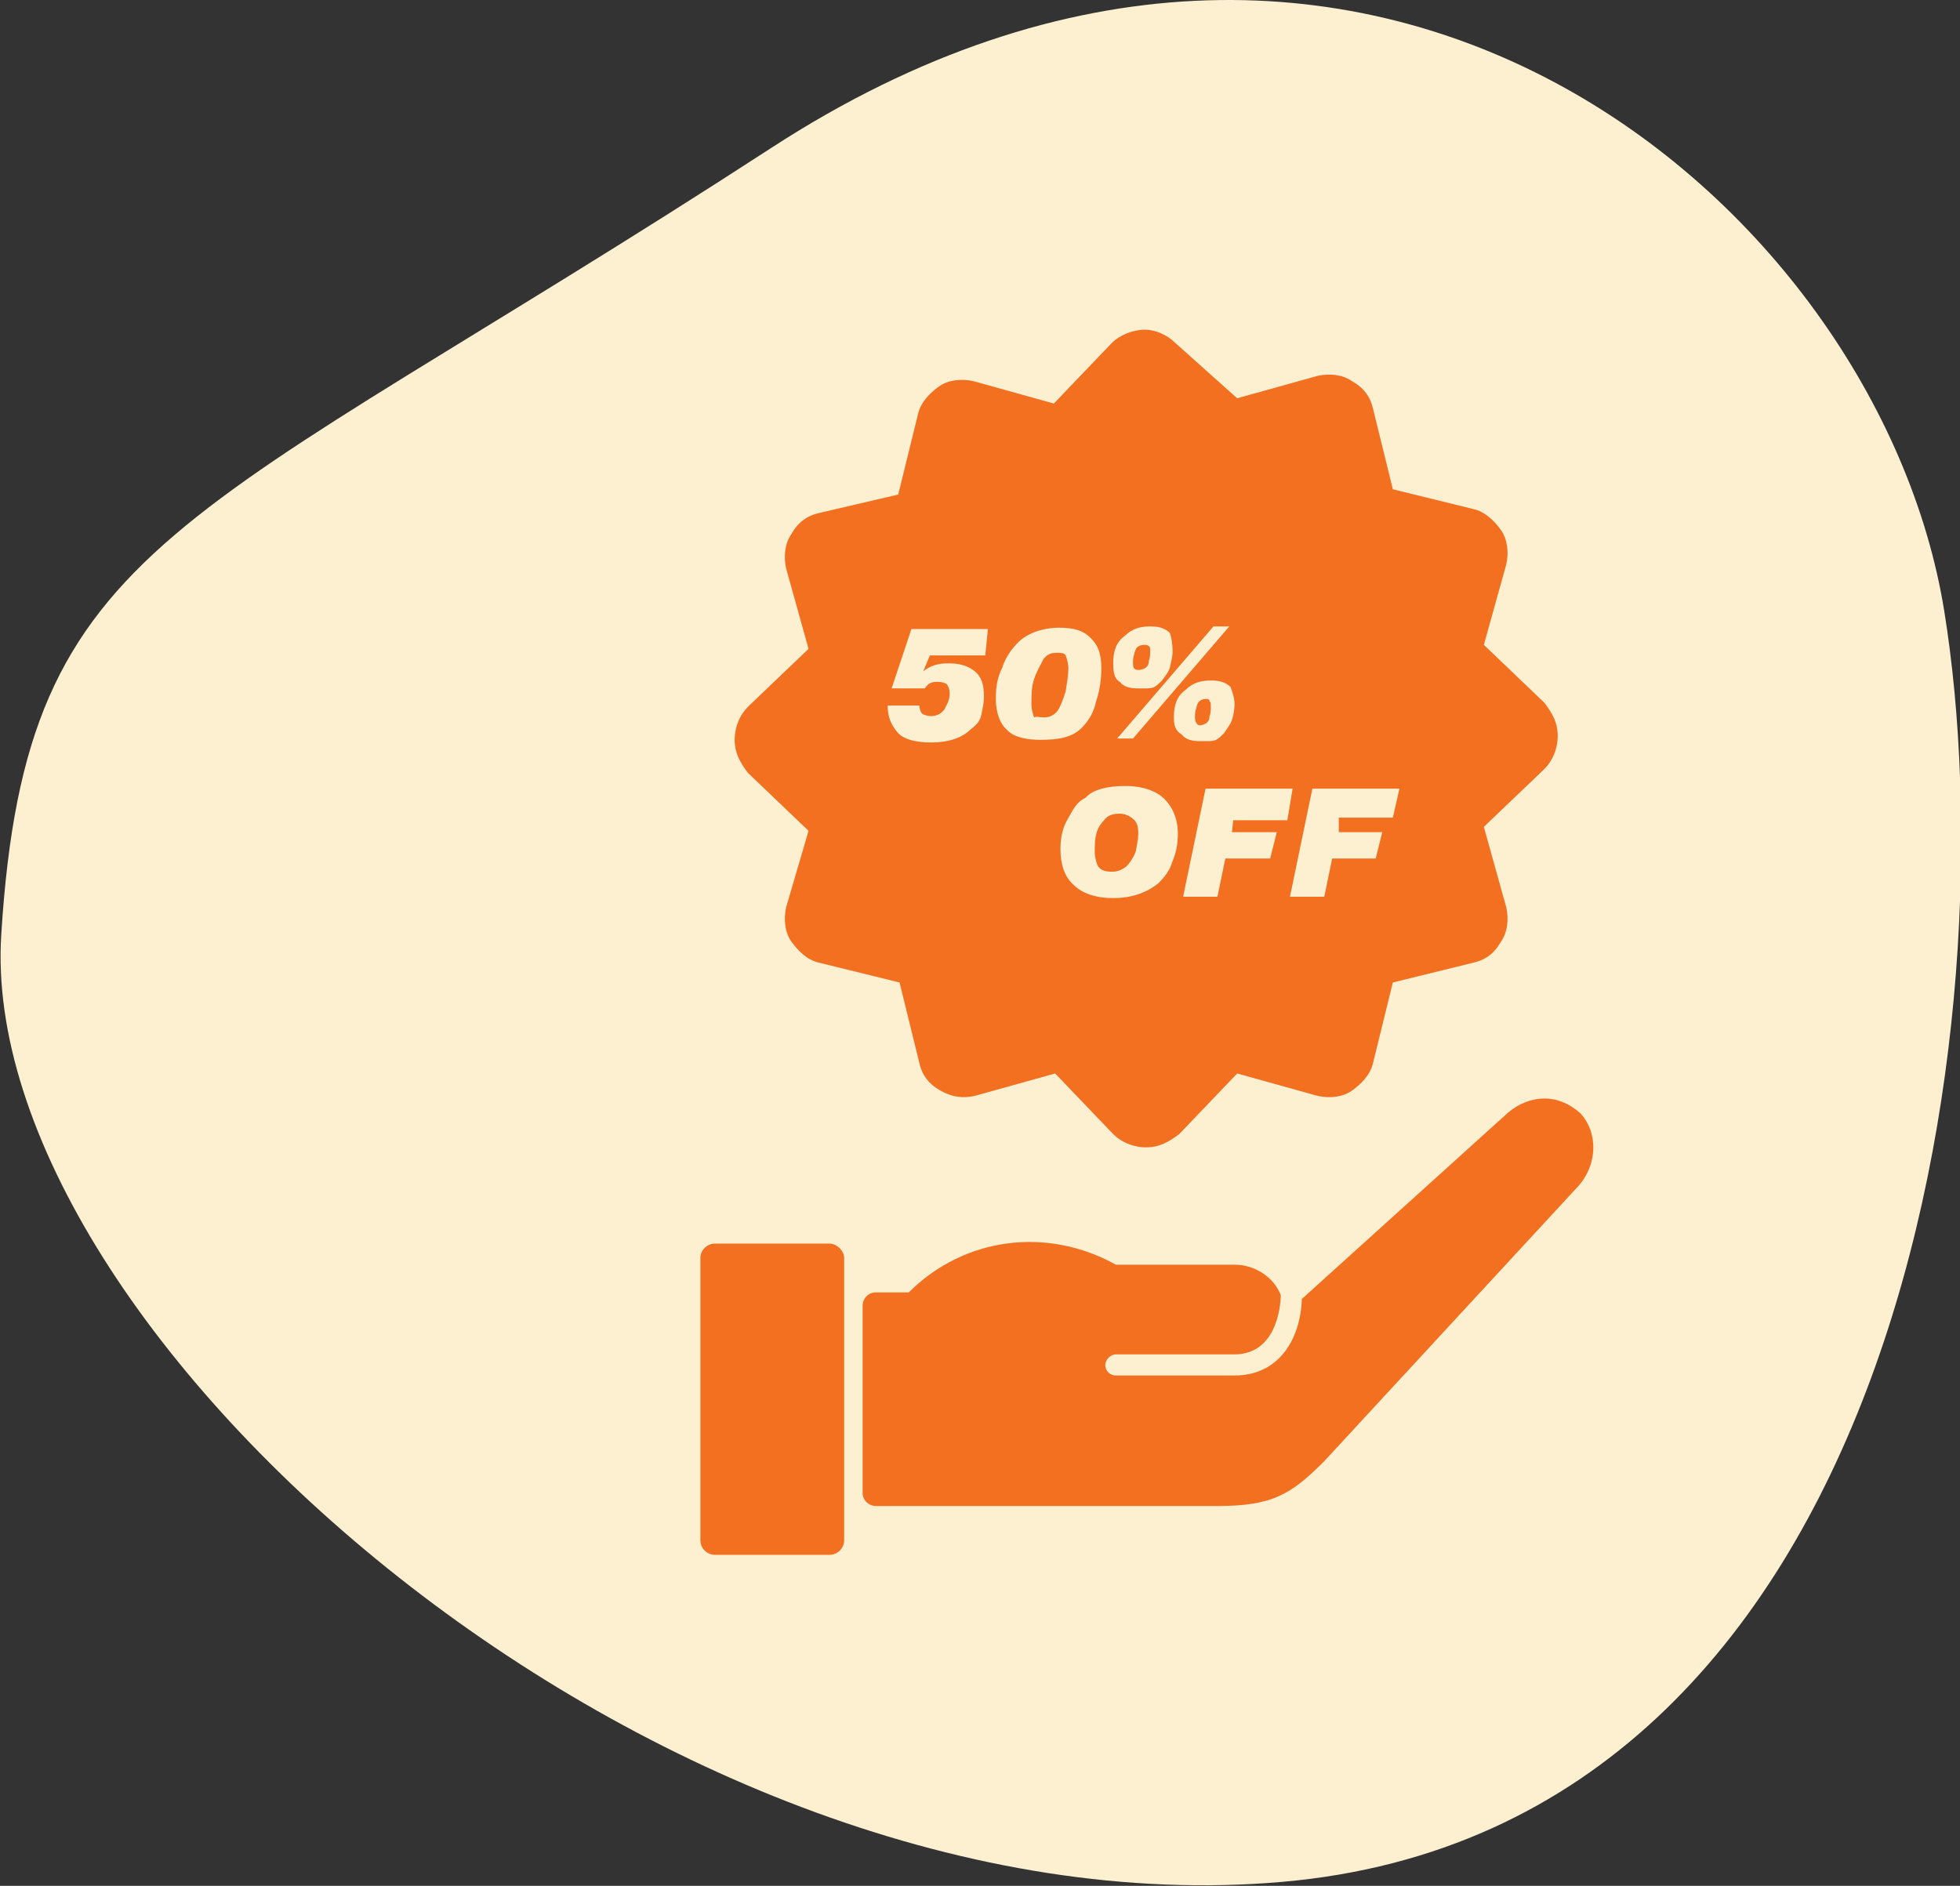 <?xml version="1.0" encoding="utf-8"?>
<!-- Generator: Adobe Illustrator 27.3.1, SVG Export Plug-In . SVG Version: 6.00 Build 0)  -->
<svg version="1.1" id="Layer_1" xmlns="http://www.w3.org/2000/svg" xmlns:xlink="http://www.w3.org/1999/xlink" x="0px" y="0px"
	 viewBox="0 0 148.6 143" style="enable-background:new 0 0 148.6 143;" xml:space="preserve">
<rect x="0" y="0" width="148.6" height="143" fill="#333333" stroke="none"/>
<style type="text/css">
	.st0{fill:#FCF0D1;}
	.st1{fill-rule:evenodd;clip-rule:evenodd;fill:#F37021;}
</style>
<path class="st0" d="M0.1,70.8C2,40.6,13.7,40.3,58.5,11.2s83.9,4.2,88.9,35.1s-3.1,92.3-50.2,96.4S-1.9,101,0.1,70.8z"/>
<g>
	<g>
		<path class="st1" d="M119.7,89.9l-19.3,20.9c-2.5,2.5-3.9,3.4-8.1,3.4H66.4c-0.5,0-1-0.4-1-1V99c0-0.5,0.4-1,1-1h2.5
			c4.2-4.2,10.5-5,15.7-2.1h9c1.6,0,3,1,3.5,2.3c0,1-0.4,4.5-3.5,4.5h-9c-0.4,0-0.8,0.4-0.8,0.8c0,0.5,0.4,0.8,0.8,0.8h9
			c3.4,0,5-2.8,5.1-5.8l15.6-14.1c0.8-0.7,1.8-1.1,2.8-1.1s1.9,0.4,2.7,1.1C121.2,85.9,121.1,88.3,119.7,89.9z"/>
		<path class="st1" d="M64,95.4v21.4c0,0.6-0.5,1.1-1.1,1.1h-8.7c-0.6,0-1.1-0.5-1.1-1.1V95.4c0-0.6,0.5-1.1,1.1-1.1h8.7
			C63.4,94.3,64,94.8,64,95.4z"/>
	</g>
	<g>
		<g>
			<path class="st1" d="M86.8,25c-0.9,0-1.9,0.4-2.5,1l-4.4,4.6l-6.1-1.7c-0.9-0.2-1.9-0.1-2.6,0.4c-0.7,0.5-1.4,1.2-1.6,2.1
				l-1.5,6.1l-6,1.4c-0.9,0.2-1.6,0.7-2.1,1.6c-0.5,0.7-0.6,1.7-0.4,2.6l1.7,6.1l-4.6,4.4c-0.6,0.6-1,1.5-1,2.5s0.4,1.7,1,2.5
				l4.6,4.4l-1.7,5.8c-0.2,0.9-0.1,1.9,0.4,2.6c0.5,0.7,1.2,1.4,2.1,1.6l6.1,1.5l1.5,6.1c0.2,0.9,0.7,1.6,1.6,2.1
				c0.9,0.5,1.7,0.6,2.6,0.4l6.1-1.7l4.4,4.6c0.6,0.6,1.5,1,2.5,1s1.7-0.4,2.5-1l4.4-4.6l6.1,1.7c0.9,0.2,1.9,0.1,2.6-0.4
				c0.7-0.5,1.4-1.2,1.6-2.1l1.5-6.1l6.1-1.5c0.9-0.2,1.6-0.7,2.1-1.6c0.5-0.7,0.6-1.7,0.4-2.6l-1.7-6.1l4.6-4.4
				c0.6-0.6,1-1.5,1-2.5c0-1-0.4-1.7-1-2.5l-4.6-4.4l1.7-6.1c0.2-0.9,0.1-1.9-0.4-2.6c-0.5-0.7-1.2-1.4-2.1-1.6l-6.1-1.5l-1.5-6.1
				c-0.2-0.9-0.7-1.6-1.6-2.1c-0.7-0.5-1.7-0.6-2.6-0.4l-6.1,1.7L89.1,26C88.5,25.4,87.6,25,86.8,25z"/>
		</g>
		<g>
			<path class="st0" d="M67.3,53.5h2.4l0,0c0,0.2,0.1,0.5,0.2,0.6c0.1,0.1,0.4,0.2,0.7,0.2s0.7-0.1,1-0.5c0.2-0.4,0.4-0.7,0.4-1.2
				c0-0.4-0.1-0.5-0.2-0.7c-0.1-0.1-0.4-0.2-0.7-0.2c-0.5,0-0.7,0.1-1,0.5h-2.5l1.5-4.5h5.8l-0.2,2h-4.2L70,50.9
				c0.5-0.4,1.1-0.6,1.9-0.6c0.9,0,1.5,0.2,2,0.6c0.5,0.4,0.7,1,0.7,1.9c0,0.5-0.1,0.9-0.2,1.4S74,55,73.6,55.3c-0.6,0.6-1.6,1-3,1
				c-1.1,0-2-0.2-2.5-0.7C67.5,54.9,67.3,54.3,67.3,53.5L67.3,53.5z"/>
			<path class="st0" d="M78.9,56.1c-1.1,0-2-0.2-2.5-0.7c-0.6-0.5-0.9-1.4-0.9-2.4c0-0.9,0.1-1.6,0.5-2.4c0.2-0.7,0.7-1.4,1.2-1.9
				c0.7-0.7,1.9-1.1,3.1-1.1c1.1,0,1.9,0.2,2.5,0.9c0.5,0.5,0.7,1.2,0.7,2.2c0,0.7-0.1,1.6-0.4,2.5c-0.2,0.9-0.6,1.5-1.1,2
				C81.3,55.9,80.3,56.1,78.9,56.1z M79.1,54.4c0.4,0,0.7-0.1,1-0.4c0.2-0.2,0.5-0.9,0.7-1.6c0.1-0.7,0.2-1.2,0.2-1.7
				c0-0.4-0.1-0.7-0.2-1c-0.1-0.2-0.4-0.2-0.7-0.2c-0.4,0-0.7,0.1-1,0.5c-0.2,0.4-0.5,0.9-0.7,1.5c-0.2,0.6-0.2,1.2-0.2,1.9
				c0,0.4,0.1,0.7,0.2,1C78.6,54.3,78.8,54.4,79.1,54.4z"/>
			<path class="st0" d="M88.9,49.4c0,0.4-0.1,0.7-0.2,1.2c-0.1,0.4-0.4,0.7-0.6,1c-0.2,0.2-0.4,0.4-0.6,0.5
				c-0.2,0.1-0.5,0.1-0.6,0.1s-0.4,0-0.6,0c-0.6,0-1.1-0.1-1.4-0.5c-0.4-0.2-0.5-0.7-0.5-1.4c0-0.9,0.2-1.6,0.9-2.1
				c0.5-0.5,1.1-0.7,1.9-0.7c0.6,0,1.1,0.1,1.5,0.5C88.8,48.3,88.9,48.8,88.9,49.4z M84.7,56l7.3-8.5h1.2L85.9,56H84.7z M86.7,48.9
				c-0.2,0-0.4,0.1-0.5,0.2c-0.1,0.1-0.2,0.4-0.2,0.5c-0.1,0.2-0.1,0.5-0.1,0.6c0,0.2,0,0.4,0.1,0.5c0.1,0.1,0.2,0.1,0.4,0.1
				c0.1,0,0.4-0.1,0.5-0.2s0.2-0.2,0.2-0.5c0.1-0.2,0.1-0.5,0.1-0.7c0-0.2,0-0.4-0.1-0.4C87,48.9,86.9,48.9,86.7,48.9z M93.6,53.4
				c0,0.4-0.1,0.9-0.2,1.2s-0.4,0.7-0.6,1c-0.2,0.2-0.4,0.4-0.6,0.5c-0.2,0.1-0.5,0.1-0.6,0.1c-0.1,0-0.4,0-0.6,0
				c-0.6,0-1.1-0.1-1.4-0.5C89.1,55.4,89,55,89,54.4c0-0.9,0.2-1.6,0.9-2.1c0.5-0.5,1.1-0.7,1.9-0.7c0.6,0,1.1,0.1,1.5,0.5
				C93.4,52.4,93.6,52.9,93.6,53.4z M91.4,53c-0.2,0-0.4,0.1-0.5,0.2c-0.1,0.1-0.2,0.4-0.2,0.5c-0.1,0.2-0.1,0.5-0.1,0.6
				c0,0.2,0,0.4,0.1,0.5C90.8,55,90.9,55,91,55c0.1,0,0.4-0.1,0.5-0.2c0.1-0.1,0.2-0.2,0.2-0.5c0.1-0.2,0.1-0.5,0.1-0.7
				s0-0.4-0.1-0.4C91.7,53,91.6,53,91.4,53z"/>
			<path class="st0" d="M85.3,59.6c1.4,0,2.4,0.4,3,1c0.6,0.6,1,1.5,1,2.6c0,0.7-0.1,1.4-0.4,2.1c-0.2,0.7-0.6,1.2-1.1,1.7
				c-0.9,0.7-2,1.1-3.4,1.1s-2.4-0.4-3-1c-0.7-0.6-1-1.6-1-2.7c0-0.7,0.1-1.5,0.5-2.2c0.4-0.7,0.7-1.4,1.4-1.7
				C82.8,59.9,83.9,59.6,85.3,59.6z M83,64.6c0,0.4,0.1,0.7,0.2,1c0.2,0.4,0.6,0.5,1.1,0.5c0.4,0,0.7-0.1,1.1-0.4
				c0.2-0.2,0.5-0.6,0.7-1.1c0.1-0.5,0.2-1,0.2-1.4c0-0.5-0.1-0.9-0.4-1.1c-0.2-0.2-0.6-0.4-1-0.4c-0.5,0-0.9,0.1-1.2,0.5
				c-0.2,0.2-0.5,0.6-0.6,1.1C83,63.7,83,64.2,83,64.6z"/>
			<path class="st0" d="M93.4,63.1h3.4l-0.5,2h-3.4l-0.6,2.9h-2.6l1.7-8.2H98l-0.4,2.4h-4.1L93.4,63.1z"/>
			<path class="st0" d="M101.4,63.1h3.4l-0.5,2H101l-0.6,2.9h-2.6l1.7-8.2h6.6l-0.5,2.2h-4.1V63.1z"/>
		</g>
	</g>
</g>
</svg>

